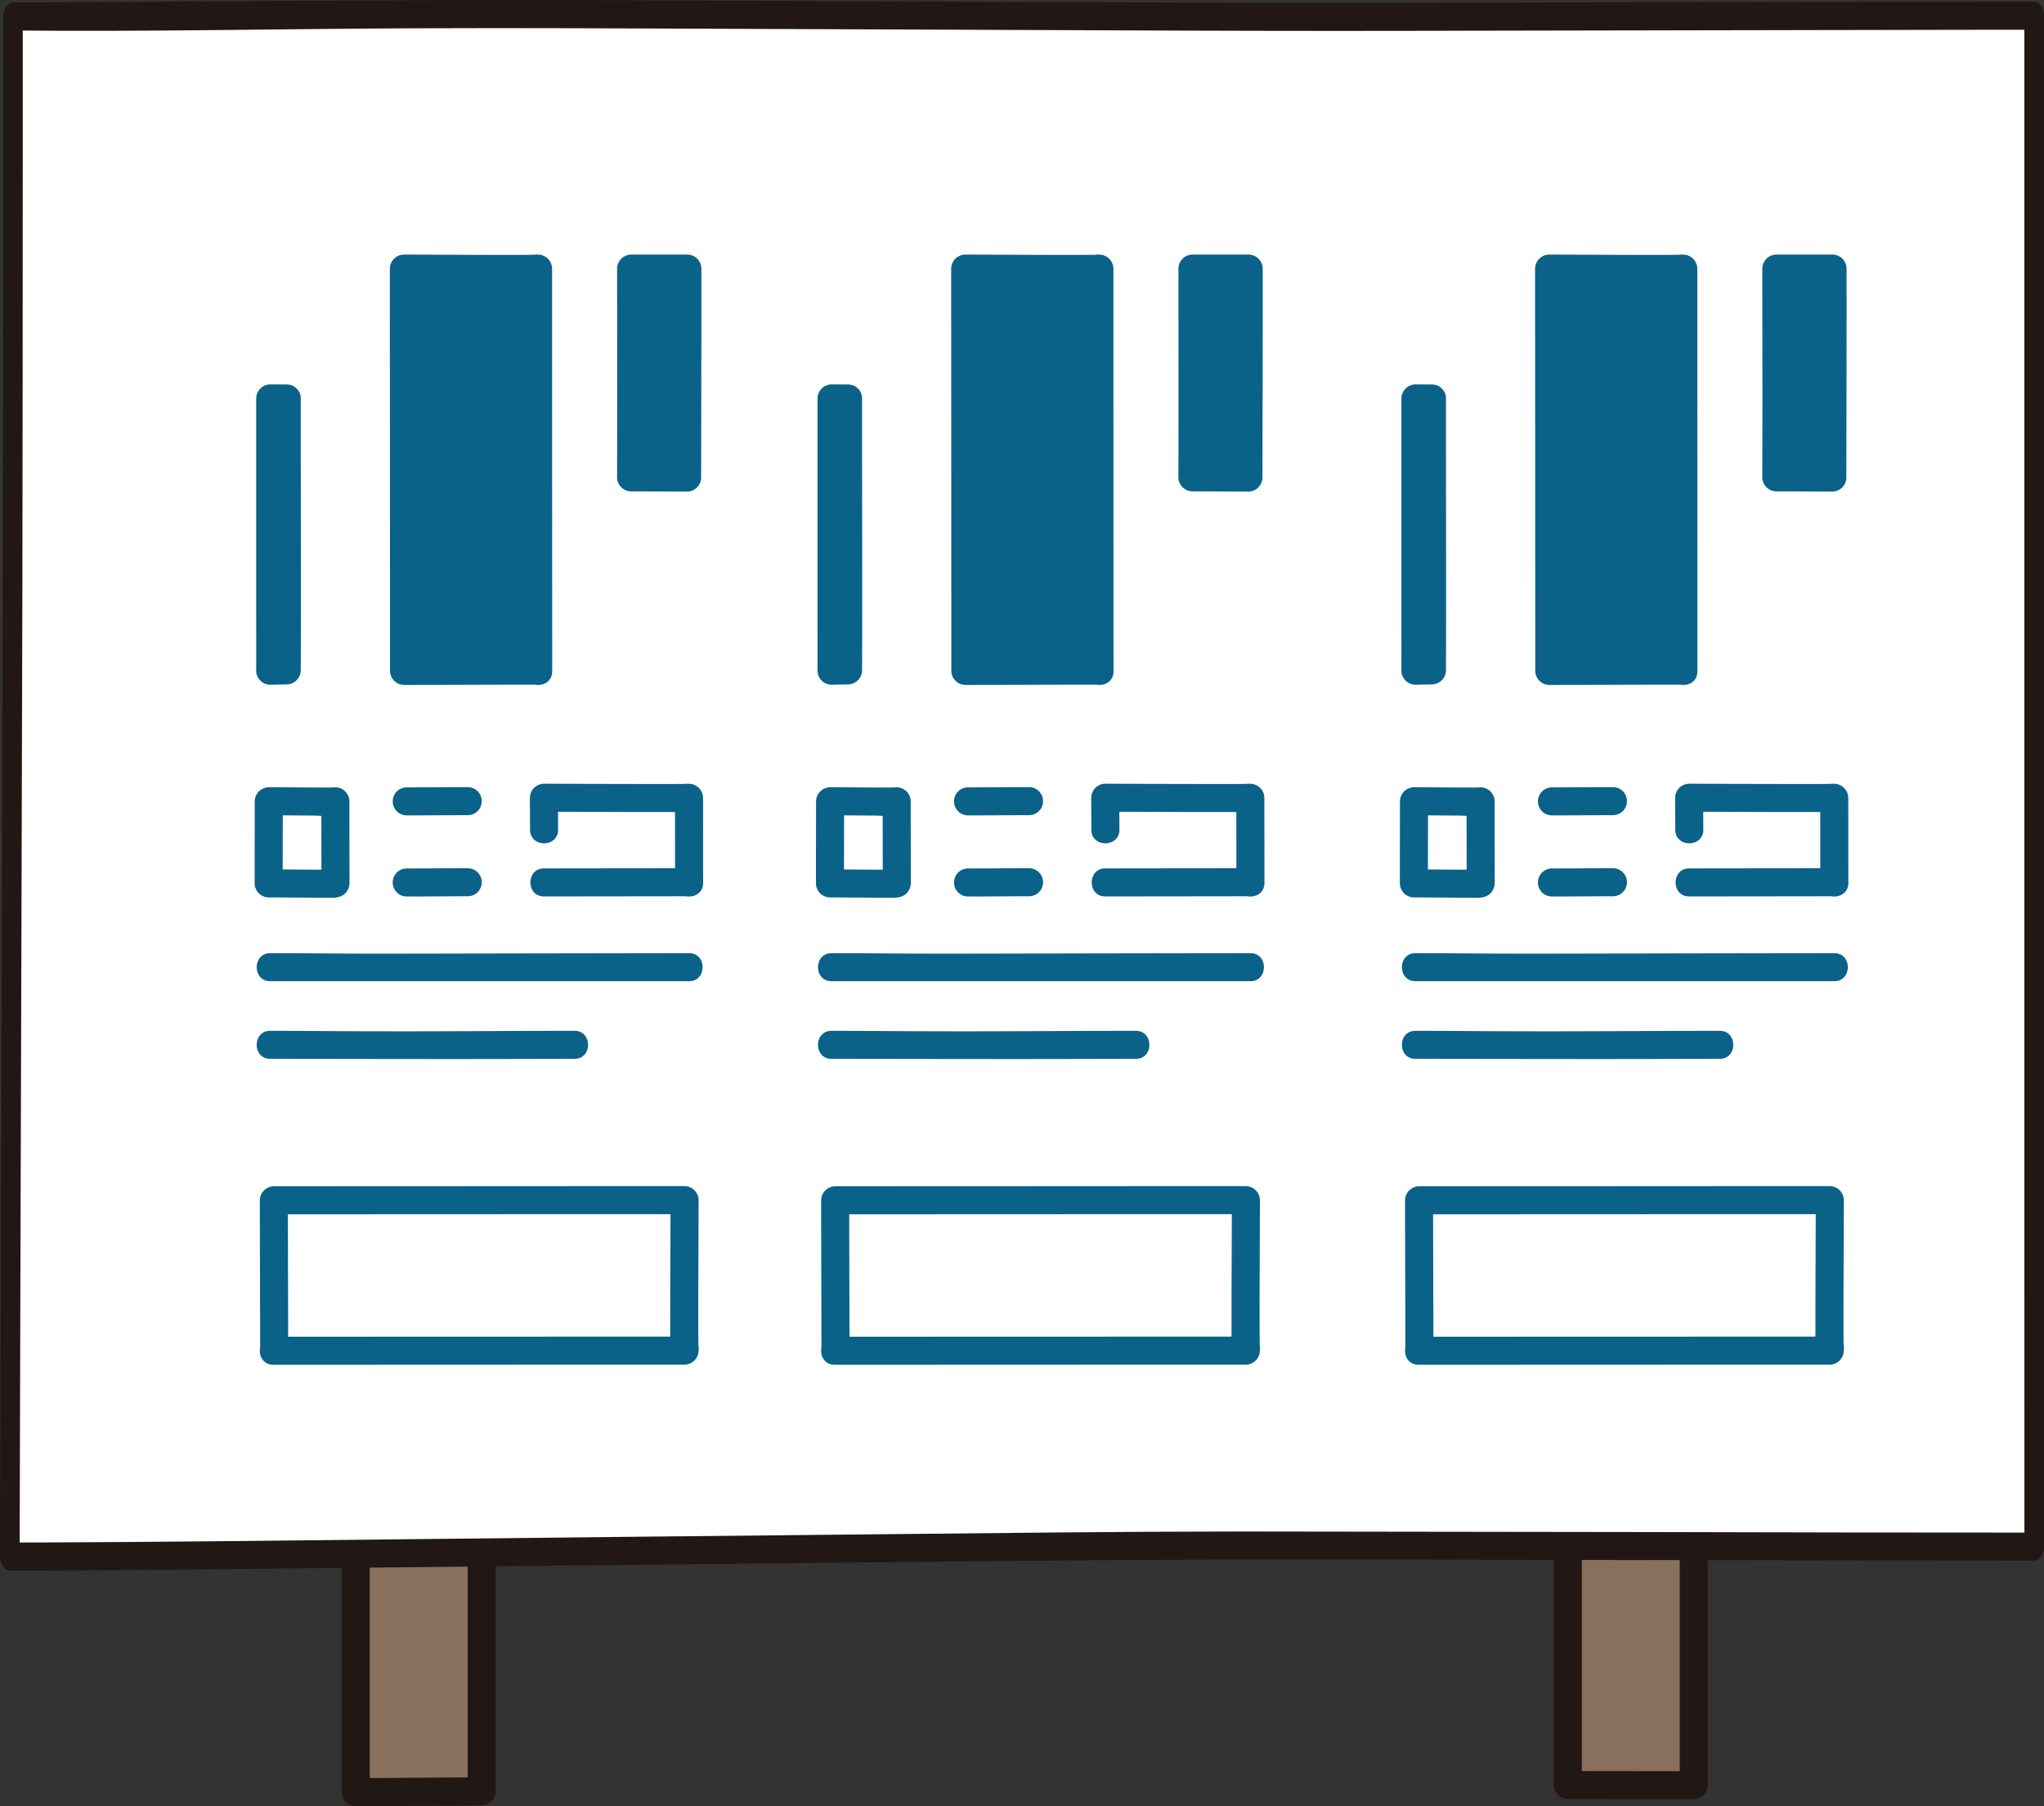 <svg xmlns="http://www.w3.org/2000/svg" width="291.533" height="257.629" viewBox="0 0 291.533 257.629">
  <rect x="0" y="0" width="291.533" height="257.629" fill="#333333" stroke="none"/>
  <g id="グループ_55" data-name="グループ 55" transform="translate(-6323.601 -8030.871)">
    <g id="グループ_50" data-name="グループ 50" transform="translate(-56.984 -4.129)">
      <g id="グループ_49" data-name="グループ 49" transform="translate(6380.585 8035)">
        <path id="パス_105" data-name="パス 105" d="M2.409,222.011H2c.052-27.66.418-137.357.418-156.43,0-8.042.024-49.1.026-63.233.588.007.984.007.984.007C9.334,2.355,55.213,2,70.474,2s102.082.414,116.349.414c12.639,0,74.978-.172,102.706-.176-.006,27.823-.006,139.084-.006,159.369,0,14.869.01,39.925.01,58.99-16.234,0-91.49-.157-112.426-.157-30.625,0-149.079,1.569-173.677,1.569Z" transform="translate(0 0)" fill="#fff"/>
        <path id="パス_108" data-name="パス 108" d="M348.769,222.371v32.238l17.964.02V222.371" transform="translate(-125.152 0)" fill="#89705d"/>
        <path id="パス_109" data-name="パス 109" d="M68.582,222.371v33.351c-6.25.044-12.264.087-17.966.125V222.371" transform="translate(0 -1.05)" fill="#89705d"/>
        <path id="パス_110" data-name="パス 110" d="M346.769,222.371v32.238a2.03,2.03,0,0,0,2,2l17.964.02a2.028,2.028,0,0,0,2-2q0-16.129,0-32.258c0-2.574-4-2.578-4,0v32.258l2-2-17.964-.02,2,2V222.371C350.769,219.8,346.769,219.793,346.769,222.371Z" transform="translate(-125.152 0)" fill="#211715"/>
        <path id="パス_133" data-name="パス 133" d="M1.81,220.011H1.4l1.4,2q.035-18.31.1-36.622.076-26.145.156-52.289.07-23.706.133-47.413.035-14.113.039-28.227.01-25.343.022-50.686V2.348l-1.4,2c19.07.191,38.149-.231,57.219-.314,15.525-.068,31.05.021,46.576.082l63.288.251q21.021.075,42.04.009,36.242-.075,72.477-.132h6.681l-1.4-2q-.007,39.125,0,78.248v78.1q0,31,.01,62.012l1.4-2q-27.788,0-55.577-.08-28.965-.05-57.927-.077c-17.148.01-34.3.221-51.445.393q-34.517.346-69.036.728c-16.875.176-33.75.389-50.626.443q-1.856.006-3.714,0c-1.8,0-1.8,4,0,4,15.609,0,31.218-.21,46.827-.37q34.372-.354,68.745-.727c18.446-.189,36.891-.4,55.337-.464,17.856-.061,35.713.026,53.569.055q30.113.05,60.224.092h3.624c.768-.016,1.388-.9,1.4-2q0-44.421-.01-88.842V2.238c-.011-1.1-.631-1.985-1.4-2q-35.472.006-70.941.119c-14.8.033-29.606.079-44.41.03q-30.695-.1-61.39-.24C97.5.083,81.614-.034,65.73.009,45.523.064,25.318.259,5.113.348c-1.089,0-2.175.011-3.265,0-.768.015-1.389.9-1.4,2q0,24.8-.021,49.588Q.42,66.572.4,81.206.344,103.951.272,126.693.195,152.976.115,179.259.057,199.094.006,218.928L0,222.011c.011,1.1.631,1.984,1.4,2H1.81C3.611,224.011,3.614,220.011,1.81,220.011Z" transform="translate(0 0)" fill="#211715"/>
      </g>
      <path id="パス_111" data-name="パス 111" d="M66.582,222.371v33.351l2-2-17.966.125,2,2V222.371c0-2.574-4-2.578-4,0v33.476a2.027,2.027,0,0,0,2,2q8.982-.06,17.966-.125a2.031,2.031,0,0,0,2-2V222.371C70.582,219.8,66.582,219.793,66.582,222.371Z" transform="translate(6380.705 8034.782)" fill="#211715"/>
    </g>
    <g id="グループ_53" data-name="グループ 53" transform="translate(-261.755)">
      <path id="パス_146" data-name="パス 146" d="M361.591,91.638c0-3.765-.023-50.213-.014-57.458-.378.1-12.651.014-19.139,0,0,8.632.024,52.744.024,57.384,5.034,0,16.08-.04,19.116-.04" transform="translate(6380.585 8035)" fill="#0a6289"/>
      <path id="パス_147" data-name="パス 147" d="M323.82,190.538q9.709,0,19.418-.007,14.736-.006,29.47-.009h9.768a2.03,2.03,0,0,0,1.929-2.532c.2,1.032.043-.047.038-.36-.01-.64-.012-1.281-.014-1.921q-.009-2.892,0-5.785c.011-4.291.035-8.582.044-12.872a2.028,2.028,0,0,0-2-2q-11.112,0-22.224.009l-28.18.012h-8.177a2.03,2.03,0,0,0-2,2c0,7.15.039,14.3.04,21.449,0,2.573,4,2.578,4,0,0-7.15-.04-14.3-.04-21.449l-2,2q9.688,0,19.376-.007l28.969-.012h10.236l-2-2c-.01,4.393-.034,8.786-.045,13.179,0,1.931-.009,3.861,0,5.791a16.78,16.78,0,0,0,.118,3.032l1.928-2.532q-10.95-.014-21.9,0-14.389,0-28.78.01h-7.975c-2.574,0-2.578,4,0,4Z" transform="translate(6380.585 8035)" fill="#0a6289"/>
      <path id="パス_148" data-name="パス 148" d="M332.669,123.711c2.574,0,2.578-4,0-4S330.091,123.711,332.669,123.711Z" transform="translate(6380.585 8035)" fill="#0a6289"/>
      <path id="パス_149" data-name="パス 149" d="M334.667,110.221v-.061a2.024,2.024,0,0,0-2.531-1.929c.131-.031.682-.065.21-.044-.186.009-.372.01-.558.012-.661.006-1.321,0-1.981,0-2.214-.014-4.428-.033-6.643-.037a2.029,2.029,0,0,0-2,2c0,3.9-.017,7.809-.015,11.714a2.03,2.03,0,0,0,2,2c2.294,0,4.588.027,6.882.04.629,0,1.259.009,1.888,0a4.161,4.161,0,0,0,1.291-.115,2.074,2.074,0,0,0,1.469-1.928c0-3.883-.016-7.766-.012-11.649a2,2,0,0,0-4,0c0,3.883.012,7.766.012,11.649l1.468-1.929c-.074.028.724-.05.257-.04-.187,0-.374.011-.561.013-.649.008-1.3,0-1.948,0-2.248-.014-4.5-.034-6.746-.039l2,2c0-3.9.017-7.809.015-11.714l-2,2c2.26,0,4.52.024,6.78.038a14.171,14.171,0,0,0,3.255-.109l-2.532-1.928v.061a2,2,0,0,0,4,0Z" transform="translate(6380.585 8035)" fill="#0a6289"/>
      <path id="パス_150" data-name="パス 150" d="M342.842,123.744c2.9,0,5.8-.032,8.7-.033a2,2,0,0,0,0-4c-2.9,0-5.8.033-8.7.033a2,2,0,0,0,0,4Z" transform="translate(6380.585 8035)" fill="#0a6289"/>
      <path id="パス_151" data-name="パス 151" d="M342.842,112.176c2.9,0,5.8-.033,8.7-.033a2,2,0,0,0,0-4c-2.9,0-5.8.033-8.7.033a2,2,0,0,0,0,4Z" transform="translate(6380.585 8035)" fill="#0a6289"/>
      <path id="パス_152" data-name="パス 152" d="M323.368,135.825q25.167.009,50.333,0h9.416c2.574,0,2.578-4,0-4-14.6,0-29.2.065-43.8.075-5.315,0-10.63-.073-15.945-.075-2.574,0-2.578,4,0,4Z" transform="translate(6380.585 8035)" fill="#0a6289"/>
      <path id="パス_153" data-name="パス 153" d="M323.368,146.9c11.564,0,23.126.056,34.69.019q4.359-.014,8.718-.019c2.574,0,2.578-4,0-4-10.751,0-21.5.124-32.254.057-3.718-.023-7.436-.056-11.154-.057C320.794,142.9,320.79,146.9,323.368,146.9Z" transform="translate(6380.585 8035)" fill="#0a6289"/>
      <path id="パス_154" data-name="パス 154" d="M374.85,34.4v-.22h8.016c.008,5.6-.017,20.014-.033,29.811-.674,0-7.119-.032-7.99-.032.013-3.2.02-9.735.007-12.967C374.834,46.967,374.85,37.258,374.85,34.4Z" transform="translate(6380.585 8035)" fill="#0a6289"/>
      <path id="パス_155" data-name="パス 155" d="M325.728,52.713v.361c0,1.432-.008,29.882,0,31.894.007,1.616,0,4.924,0,6.524l-2.357.049c.007-1.6.01-4.868,0-6.484-.008-2.012,0-30.817,0-32.248V52.7Z" transform="translate(6380.585 8035)" fill="#0a6289"/>
      <path id="パス_156" data-name="パス 156" d="M363.591,91.638q0-9.537-.008-19.074,0-14.377-.008-28.755V34.18a2.028,2.028,0,0,0-2.532-1.928c.842-.161.158-.047-.229-.039-.528.01-1.056.012-1.583.014-1.7.007-3.4,0-5.094,0-3.9-.011-7.8-.035-11.7-.044a2.029,2.029,0,0,0-2,2q0,10.943.009,21.885l.012,27.462v8.037a2.029,2.029,0,0,0,2,2c6.372,0,12.744-.039,19.116-.04,2.574,0,2.579-4,0-4-6.372,0-12.744.039-19.116.04l2,2q0-9.517-.008-19.035l-.012-28.251v-10.1l-2,2c4.006.009,8.013.034,12.019.045,1.662,0,3.325.009,4.987,0a14.829,14.829,0,0,0,2.665-.117l-2.532-1.929q-.014,10.78,0,21.559,0,14.032.01,28.065v7.834c0,2.574,4,2.579,4,0Z" transform="translate(6380.585 8035)" fill="#0a6289"/>
      <path id="パス_157" data-name="パス 157" d="M376.85,34.4v-.22l-2,2h8.016l-2-2c.013,9.937-.017,19.874-.033,29.811l2-2c-2.663,0-5.327-.03-7.99-.032l2,2c.04-9.854,0-19.709.007-29.564,0-2.574-4-2.578-4,0,0,9.855.033,19.71-.007,29.564a2.029,2.029,0,0,0,2,2c2.663,0,5.327.029,7.99.032a2.03,2.03,0,0,0,2-2c.016-9.937.046-19.874.033-29.811a2.03,2.03,0,0,0-2-2H374.85a2.03,2.03,0,0,0-2,2v.22C372.85,36.969,376.85,36.973,376.85,34.4Z" transform="translate(6380.585 8035)" fill="#0a6289"/>
      <path id="パス_158" data-name="パス 158" d="M323.728,52.713V82.922c0,2.857.01,5.713,0,8.57l2-2-2.357.049,2,2c.044-11.208,0-22.417,0-33.625V52.7l-2,2,2.356.012c2.575.014,2.578-3.986,0-4l-2.356-.012a2.028,2.028,0,0,0-2,2v30.26c0,2.86.01,5.72,0,8.58a2.026,2.026,0,0,0,2,2l2.357-.049a2.034,2.034,0,0,0,2-2c.043-11.188,0-22.376,0-33.564V52.713C327.729,50.139,323.729,50.135,323.728,52.713Z" transform="translate(6380.585 8035)" fill="#0a6289"/>
      <path id="パス_163" data-name="パス 163" d="M362.41,123.736q10.349-.018,20.7-.025c2.574,0,2.578-4,0-4q-10.349,0-20.7.025C359.836,119.736,359.831,123.736,362.41,123.736Z" transform="translate(6380.585 8035)" fill="#0a6289"/>
      <path id="パス_164" data-name="パス 164" d="M385.117,121.807q0-6.074-.011-12.147a2.029,2.029,0,0,0-2.532-1.929c.9-.172.244-.055-.143-.049-.483.007-.965.009-1.447.011q-2.371.011-4.742,0-5.351-.006-10.7-.028c-1.044,0-2.087-.01-3.13-.01a2.028,2.028,0,0,0-2,2c0,1.522.017,3.045.019,4.568,0,2.574,4,2.578,4,0,0-1.523-.018-3.046-.019-4.568l-2,2c6.073,0,12.147.056,18.221.035a16.49,16.49,0,0,0,3.006-.107l-2.531-1.928q0,6.074.011,12.147c0,2.573,4,2.578,4,0Z" transform="translate(6380.585 8035)" fill="#0a6289"/>
    </g>
    <g id="グループ_54" data-name="グループ 54" transform="translate(-341.815)">
      <path id="パス_146-2" data-name="パス 146" d="M361.591,91.638c0-3.765-.023-50.213-.014-57.458-.378.1-12.651.014-19.139,0,0,8.632.024,52.744.024,57.384,5.034,0,16.08-.04,19.116-.04" transform="translate(6380.585 8035)" fill="#0a6289"/>
      <path id="パス_147-2" data-name="パス 147" d="M323.82,190.538q9.709,0,19.418-.007,14.736-.006,29.47-.009h9.768a2.03,2.03,0,0,0,1.929-2.532c.2,1.032.043-.047.038-.36-.01-.64-.012-1.281-.014-1.921q-.009-2.892,0-5.785c.011-4.291.035-8.582.044-12.872a2.028,2.028,0,0,0-2-2q-11.112,0-22.224.009l-28.18.012h-8.177a2.03,2.03,0,0,0-2,2c0,7.15.039,14.3.04,21.449,0,2.573,4,2.578,4,0,0-7.15-.04-14.3-.04-21.449l-2,2q9.688,0,19.376-.007l28.969-.012h10.236l-2-2c-.01,4.393-.034,8.786-.045,13.179,0,1.931-.009,3.861,0,5.791a16.78,16.78,0,0,0,.118,3.032l1.928-2.532q-10.95-.014-21.9,0-14.389,0-28.78.01h-7.975c-2.574,0-2.578,4,0,4Z" transform="translate(6380.585 8035)" fill="#0a6289"/>
      <path id="パス_148-2" data-name="パス 148" d="M332.669,123.711c2.574,0,2.578-4,0-4S330.091,123.711,332.669,123.711Z" transform="translate(6380.585 8035)" fill="#0a6289"/>
      <path id="パス_149-2" data-name="パス 149" d="M334.667,110.221v-.061a2.024,2.024,0,0,0-2.531-1.929c.131-.031.682-.065.21-.044-.186.009-.372.01-.558.012-.661.006-1.321,0-1.981,0-2.214-.014-4.428-.033-6.643-.037a2.029,2.029,0,0,0-2,2c0,3.9-.017,7.809-.015,11.714a2.03,2.03,0,0,0,2,2c2.294,0,4.588.027,6.882.04.629,0,1.259.009,1.888,0a4.161,4.161,0,0,0,1.291-.115,2.074,2.074,0,0,0,1.469-1.928c0-3.883-.016-7.766-.012-11.649a2,2,0,0,0-4,0c0,3.883.012,7.766.012,11.649l1.468-1.929c-.074.028.724-.05.257-.04-.187,0-.374.011-.561.013-.649.008-1.3,0-1.948,0-2.248-.014-4.5-.034-6.746-.039l2,2c0-3.9.017-7.809.015-11.714l-2,2c2.26,0,4.52.024,6.78.038a14.171,14.171,0,0,0,3.255-.109l-2.532-1.928v.061a2,2,0,0,0,4,0Z" transform="translate(6380.585 8035)" fill="#0a6289"/>
      <path id="パス_150-2" data-name="パス 150" d="M342.842,123.744c2.9,0,5.8-.032,8.7-.033a2,2,0,0,0,0-4c-2.9,0-5.8.033-8.7.033a2,2,0,0,0,0,4Z" transform="translate(6380.585 8035)" fill="#0a6289"/>
      <path id="パス_151-2" data-name="パス 151" d="M342.842,112.176c2.9,0,5.8-.033,8.7-.033a2,2,0,0,0,0-4c-2.9,0-5.8.033-8.7.033a2,2,0,0,0,0,4Z" transform="translate(6380.585 8035)" fill="#0a6289"/>
      <path id="パス_152-2" data-name="パス 152" d="M323.368,135.825q25.167.009,50.333,0h9.416c2.574,0,2.578-4,0-4-14.6,0-29.2.065-43.8.075-5.315,0-10.63-.073-15.945-.075-2.574,0-2.578,4,0,4Z" transform="translate(6380.585 8035)" fill="#0a6289"/>
      <path id="パス_153-2" data-name="パス 153" d="M323.368,146.9c11.564,0,23.126.056,34.69.019q4.359-.014,8.718-.019c2.574,0,2.578-4,0-4-10.751,0-21.5.124-32.254.057-3.718-.023-7.436-.056-11.154-.057C320.794,142.9,320.79,146.9,323.368,146.9Z" transform="translate(6380.585 8035)" fill="#0a6289"/>
      <path id="パス_154-2" data-name="パス 154" d="M374.85,34.4v-.22h8.016c.008,5.6-.017,20.014-.033,29.811-.674,0-7.119-.032-7.99-.032.013-3.2.02-9.735.007-12.967C374.834,46.967,374.85,37.258,374.85,34.4Z" transform="translate(6380.585 8035)" fill="#0a6289"/>
      <path id="パス_155-2" data-name="パス 155" d="M325.728,52.713v.361c0,1.432-.008,29.882,0,31.894.007,1.616,0,4.924,0,6.524l-2.357.049c.007-1.6.01-4.868,0-6.484-.008-2.012,0-30.817,0-32.248V52.7Z" transform="translate(6380.585 8035)" fill="#0a6289"/>
      <path id="パス_156-2" data-name="パス 156" d="M363.591,91.638q0-9.537-.008-19.074,0-14.377-.008-28.755V34.18a2.028,2.028,0,0,0-2.532-1.928c.842-.161.158-.047-.229-.039-.528.01-1.056.012-1.583.014-1.7.007-3.4,0-5.094,0-3.9-.011-7.8-.035-11.7-.044a2.029,2.029,0,0,0-2,2q0,10.943.009,21.885l.012,27.462v8.037a2.029,2.029,0,0,0,2,2c6.372,0,12.744-.039,19.116-.04,2.574,0,2.579-4,0-4-6.372,0-12.744.039-19.116.04l2,2q0-9.517-.008-19.035l-.012-28.251v-10.1l-2,2c4.006.009,8.013.034,12.019.045,1.662,0,3.325.009,4.987,0a14.829,14.829,0,0,0,2.665-.117l-2.532-1.929q-.014,10.78,0,21.559,0,14.032.01,28.065v7.834c0,2.574,4,2.579,4,0Z" transform="translate(6380.585 8035)" fill="#0a6289"/>
      <path id="パス_157-2" data-name="パス 157" d="M376.85,34.4v-.22l-2,2h8.016l-2-2c.013,9.937-.017,19.874-.033,29.811l2-2c-2.663,0-5.327-.03-7.99-.032l2,2c.04-9.854,0-19.709.007-29.564,0-2.574-4-2.578-4,0,0,9.855.033,19.71-.007,29.564a2.029,2.029,0,0,0,2,2c2.663,0,5.327.029,7.99.032a2.03,2.03,0,0,0,2-2c.016-9.937.046-19.874.033-29.811a2.03,2.03,0,0,0-2-2H374.85a2.03,2.03,0,0,0-2,2v.22C372.85,36.969,376.85,36.973,376.85,34.4Z" transform="translate(6380.585 8035)" fill="#0a6289"/>
      <path id="パス_158-2" data-name="パス 158" d="M323.728,52.713V82.922c0,2.857.01,5.713,0,8.57l2-2-2.357.049,2,2c.044-11.208,0-22.417,0-33.625V52.7l-2,2,2.356.012c2.575.014,2.578-3.986,0-4l-2.356-.012a2.028,2.028,0,0,0-2,2v30.26c0,2.86.01,5.72,0,8.58a2.026,2.026,0,0,0,2,2l2.357-.049a2.034,2.034,0,0,0,2-2c.043-11.188,0-22.376,0-33.564V52.713C327.729,50.139,323.729,50.135,323.728,52.713Z" transform="translate(6380.585 8035)" fill="#0a6289"/>
      <path id="パス_163-2" data-name="パス 163" d="M362.41,123.736q10.349-.018,20.7-.025c2.574,0,2.578-4,0-4q-10.349,0-20.7.025C359.836,119.736,359.831,123.736,362.41,123.736Z" transform="translate(6380.585 8035)" fill="#0a6289"/>
      <path id="パス_164-2" data-name="パス 164" d="M385.117,121.807q0-6.074-.011-12.147a2.029,2.029,0,0,0-2.532-1.929c.9-.172.244-.055-.143-.049-.483.007-.965.009-1.447.011q-2.371.011-4.742,0-5.351-.006-10.7-.028c-1.044,0-2.087-.01-3.13-.01a2.028,2.028,0,0,0-2,2c0,1.522.017,3.045.019,4.568,0,2.574,4,2.578,4,0,0-1.523-.018-3.046-.019-4.568l-2,2c6.073,0,12.147.056,18.221.035a16.49,16.49,0,0,0,3.006-.107l-2.531-1.928q0,6.074.011,12.147c0,2.573,4,2.578,4,0Z" transform="translate(6380.585 8035)" fill="#0a6289"/>
    </g>
    <g id="グループ_52" data-name="グループ 52" transform="translate(-178.474)">
      <path id="パス_146-3" data-name="パス 146" d="M361.591,91.638c0-3.765-.023-50.213-.014-57.458-.378.1-12.651.014-19.139,0,0,8.632.024,52.744.024,57.384,5.034,0,16.08-.04,19.116-.04" transform="translate(6380.585 8035)" fill="#0a6289"/>
      <path id="パス_147-3" data-name="パス 147" d="M323.82,190.538q9.709,0,19.418-.007,14.736-.006,29.47-.009h9.768a2.03,2.03,0,0,0,1.929-2.532c.2,1.032.043-.047.038-.36-.01-.64-.012-1.281-.014-1.921q-.009-2.892,0-5.785c.011-4.291.035-8.582.044-12.872a2.028,2.028,0,0,0-2-2q-11.112,0-22.224.009l-28.18.012h-8.177a2.03,2.03,0,0,0-2,2c0,7.15.039,14.3.04,21.449,0,2.573,4,2.578,4,0,0-7.15-.04-14.3-.04-21.449l-2,2q9.688,0,19.376-.007l28.969-.012h10.236l-2-2c-.01,4.393-.034,8.786-.045,13.179,0,1.931-.009,3.861,0,5.791a16.78,16.78,0,0,0,.118,3.032l1.928-2.532q-10.95-.014-21.9,0-14.389,0-28.78.01h-7.975c-2.574,0-2.578,4,0,4Z" transform="translate(6380.585 8035)" fill="#0a6289"/>
      <path id="パス_148-3" data-name="パス 148" d="M332.669,123.711c2.574,0,2.578-4,0-4S330.091,123.711,332.669,123.711Z" transform="translate(6380.585 8035)" fill="#0a6289"/>
      <path id="パス_149-3" data-name="パス 149" d="M334.667,110.221v-.061a2.024,2.024,0,0,0-2.531-1.929c.131-.031.682-.065.21-.044-.186.009-.372.01-.558.012-.661.006-1.321,0-1.981,0-2.214-.014-4.428-.033-6.643-.037a2.029,2.029,0,0,0-2,2c0,3.9-.017,7.809-.015,11.714a2.03,2.03,0,0,0,2,2c2.294,0,4.588.027,6.882.04.629,0,1.259.009,1.888,0a4.161,4.161,0,0,0,1.291-.115,2.074,2.074,0,0,0,1.469-1.928c0-3.883-.016-7.766-.012-11.649a2,2,0,0,0-4,0c0,3.883.012,7.766.012,11.649l1.468-1.929c-.074.028.724-.05.257-.04-.187,0-.374.011-.561.013-.649.008-1.3,0-1.948,0-2.248-.014-4.5-.034-6.746-.039l2,2c0-3.9.017-7.809.015-11.714l-2,2c2.26,0,4.52.024,6.78.038a14.171,14.171,0,0,0,3.255-.109l-2.532-1.928v.061a2,2,0,0,0,4,0Z" transform="translate(6380.585 8035)" fill="#0a6289"/>
      <path id="パス_150-3" data-name="パス 150" d="M342.842,123.744c2.9,0,5.8-.032,8.7-.033a2,2,0,0,0,0-4c-2.9,0-5.8.033-8.7.033a2,2,0,0,0,0,4Z" transform="translate(6380.585 8035)" fill="#0a6289"/>
      <path id="パス_151-3" data-name="パス 151" d="M342.842,112.176c2.9,0,5.8-.033,8.7-.033a2,2,0,0,0,0-4c-2.9,0-5.8.033-8.7.033a2,2,0,0,0,0,4Z" transform="translate(6380.585 8035)" fill="#0a6289"/>
      <path id="パス_152-3" data-name="パス 152" d="M323.368,135.825q25.167.009,50.333,0h9.416c2.574,0,2.578-4,0-4-14.6,0-29.2.065-43.8.075-5.315,0-10.63-.073-15.945-.075-2.574,0-2.578,4,0,4Z" transform="translate(6380.585 8035)" fill="#0a6289"/>
      <path id="パス_153-3" data-name="パス 153" d="M323.368,146.9c11.564,0,23.126.056,34.69.019q4.359-.014,8.718-.019c2.574,0,2.578-4,0-4-10.751,0-21.5.124-32.254.057-3.718-.023-7.436-.056-11.154-.057C320.794,142.9,320.79,146.9,323.368,146.9Z" transform="translate(6380.585 8035)" fill="#0a6289"/>
      <path id="パス_154-3" data-name="パス 154" d="M374.85,34.4v-.22h8.016c.008,5.6-.017,20.014-.033,29.811-.674,0-7.119-.032-7.99-.032.013-3.2.02-9.735.007-12.967C374.834,46.967,374.85,37.258,374.85,34.4Z" transform="translate(6380.585 8035)" fill="#0a6289"/>
      <path id="パス_155-3" data-name="パス 155" d="M325.728,52.713v.361c0,1.432-.008,29.882,0,31.894.007,1.616,0,4.924,0,6.524l-2.357.049c.007-1.6.01-4.868,0-6.484-.008-2.012,0-30.817,0-32.248V52.7Z" transform="translate(6380.585 8035)" fill="#0a6289"/>
      <path id="パス_156-3" data-name="パス 156" d="M363.591,91.638q0-9.537-.008-19.074,0-14.377-.008-28.755V34.18a2.028,2.028,0,0,0-2.532-1.928c.842-.161.158-.047-.229-.039-.528.01-1.056.012-1.583.014-1.7.007-3.4,0-5.094,0-3.9-.011-7.8-.035-11.7-.044a2.029,2.029,0,0,0-2,2q0,10.943.009,21.885l.012,27.462v8.037a2.029,2.029,0,0,0,2,2c6.372,0,12.744-.039,19.116-.04,2.574,0,2.579-4,0-4-6.372,0-12.744.039-19.116.04l2,2q0-9.517-.008-19.035l-.012-28.251v-10.1l-2,2c4.006.009,8.013.034,12.019.045,1.662,0,3.325.009,4.987,0a14.829,14.829,0,0,0,2.665-.117l-2.532-1.929q-.014,10.78,0,21.559,0,14.032.01,28.065v7.834c0,2.574,4,2.579,4,0Z" transform="translate(6380.585 8035)" fill="#0a6289"/>
      <path id="パス_157-3" data-name="パス 157" d="M376.85,34.4v-.22l-2,2h8.016l-2-2c.013,9.937-.017,19.874-.033,29.811l2-2c-2.663,0-5.327-.03-7.99-.032l2,2c.04-9.854,0-19.709.007-29.564,0-2.574-4-2.578-4,0,0,9.855.033,19.71-.007,29.564a2.029,2.029,0,0,0,2,2c2.663,0,5.327.029,7.99.032a2.03,2.03,0,0,0,2-2c.016-9.937.046-19.874.033-29.811a2.03,2.03,0,0,0-2-2H374.85a2.03,2.03,0,0,0-2,2v.22C372.85,36.969,376.85,36.973,376.85,34.4Z" transform="translate(6380.585 8035)" fill="#0a6289"/>
      <path id="パス_158-3" data-name="パス 158" d="M323.728,52.713V82.922c0,2.857.01,5.713,0,8.57l2-2-2.357.049,2,2c.044-11.208,0-22.417,0-33.625V52.7l-2,2,2.356.012c2.575.014,2.578-3.986,0-4l-2.356-.012a2.028,2.028,0,0,0-2,2v30.26c0,2.86.01,5.72,0,8.58a2.026,2.026,0,0,0,2,2l2.357-.049a2.034,2.034,0,0,0,2-2c.043-11.188,0-22.376,0-33.564V52.713C327.729,50.139,323.729,50.135,323.728,52.713Z" transform="translate(6380.585 8035)" fill="#0a6289"/>
      <path id="パス_163-3" data-name="パス 163" d="M362.41,123.736q10.349-.018,20.7-.025c2.574,0,2.578-4,0-4q-10.349,0-20.7.025C359.836,119.736,359.831,123.736,362.41,123.736Z" transform="translate(6380.585 8035)" fill="#0a6289"/>
      <path id="パス_164-3" data-name="パス 164" d="M385.117,121.807q0-6.074-.011-12.147a2.029,2.029,0,0,0-2.532-1.929c.9-.172.244-.055-.143-.049-.483.007-.965.009-1.447.011q-2.371.011-4.742,0-5.351-.006-10.7-.028c-1.044,0-2.087-.01-3.13-.01a2.028,2.028,0,0,0-2,2c0,1.522.017,3.045.019,4.568,0,2.574,4,2.578,4,0,0-1.523-.018-3.046-.019-4.568l-2,2c6.073,0,12.147.056,18.221.035a16.49,16.49,0,0,0,3.006-.107l-2.531-1.928q0,6.074.011,12.147c0,2.573,4,2.578,4,0Z" transform="translate(6380.585 8035)" fill="#0a6289"/>
    </g>
  </g>
</svg>
